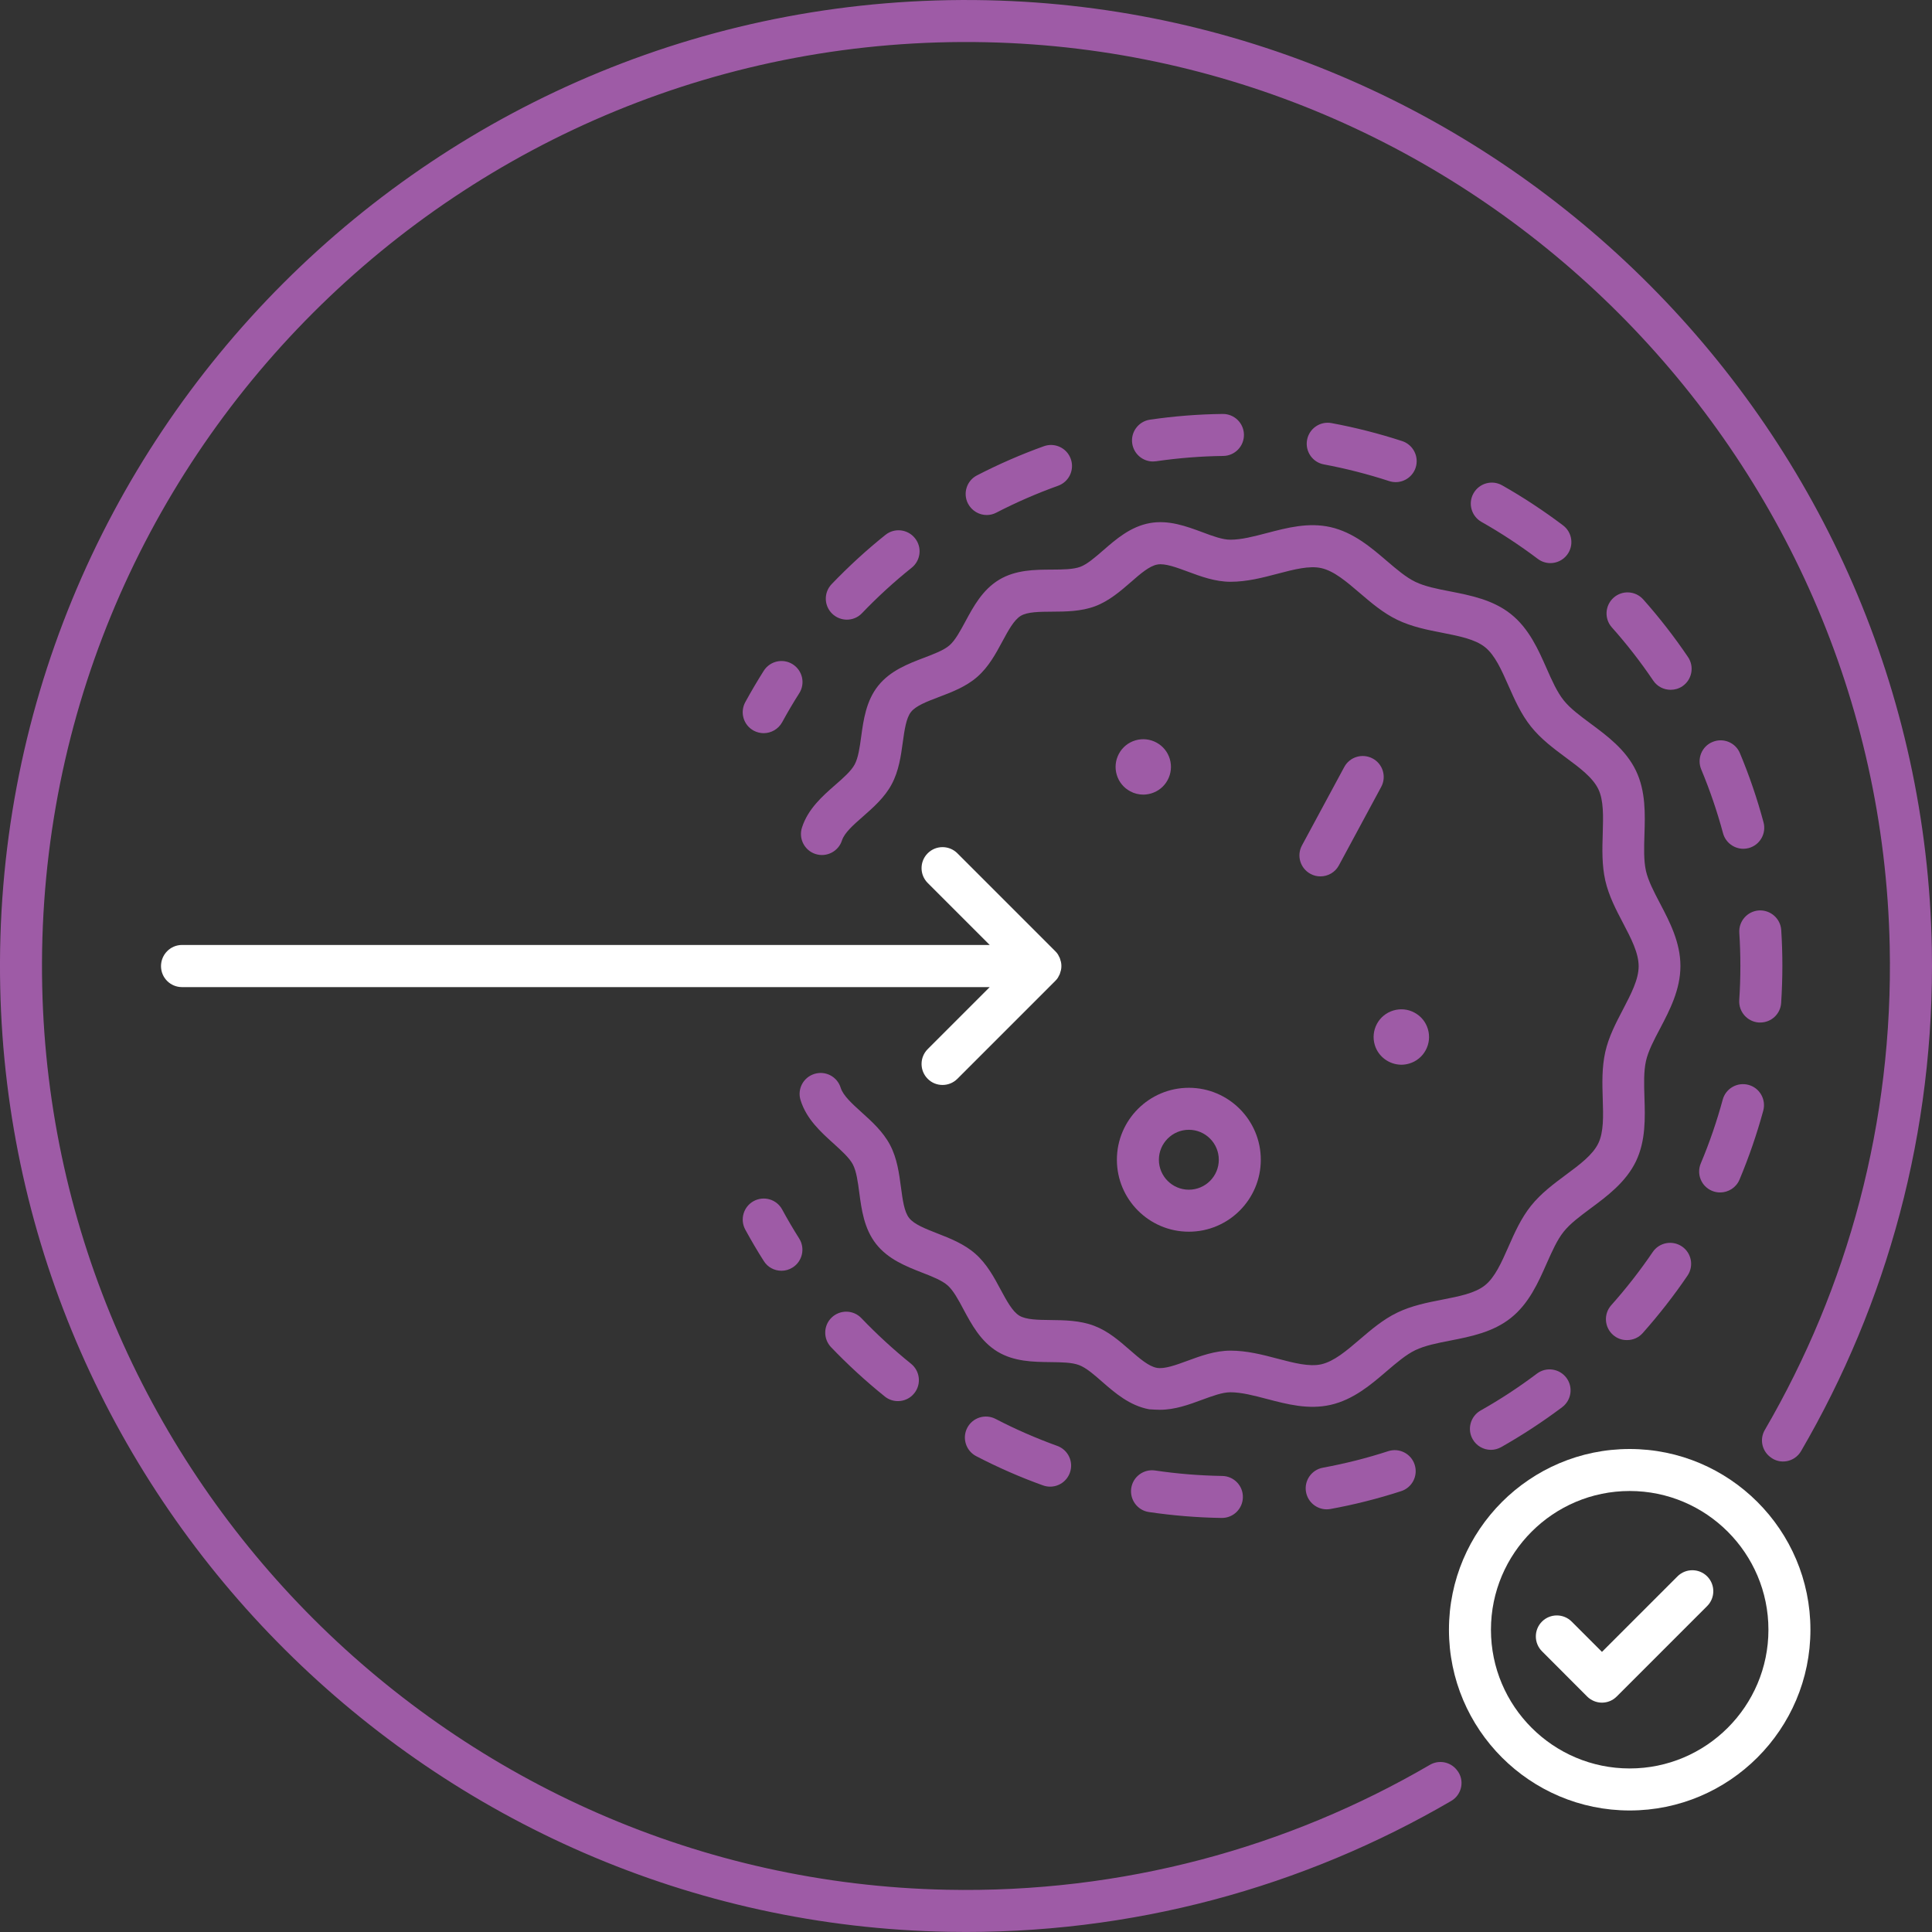 <svg width="80" height="80" viewBox="0 0 80 80" fill="none" xmlns="http://www.w3.org/2000/svg">
<rect x="0" y="0" width="80" height="80" fill="#333333" stroke="none"/>
<g clip-path="url(#clip0_4568_3535)">
<path d="M48.03 58.376C48.651 58.376 49.236 58.162 49.767 57.965C50.204 57.805 50.616 57.651 50.946 57.651C51.404 57.651 51.914 57.785 52.456 57.927C53.306 58.15 54.181 58.379 55.094 58.173C56.042 57.959 56.775 57.33 57.421 56.776C57.833 56.425 58.221 56.092 58.607 55.907C59.007 55.715 59.517 55.614 60.056 55.51C60.885 55.347 61.824 55.165 62.566 54.57C63.314 53.973 63.699 53.098 64.041 52.324C64.265 51.823 64.473 51.347 64.746 51.005C65.015 50.666 65.43 50.359 65.867 50.034C66.549 49.527 67.32 48.956 67.74 48.09C68.151 47.237 68.12 46.284 68.093 45.443C68.076 44.89 68.059 44.368 68.157 43.93C68.25 43.519 68.485 43.069 68.737 42.594C69.134 41.838 69.583 40.98 69.583 40C69.583 39.02 69.134 38.162 68.737 37.406C68.488 36.931 68.253 36.481 68.157 36.07C68.059 35.632 68.076 35.11 68.093 34.557C68.12 33.716 68.151 32.763 67.74 31.91C67.322 31.044 66.549 30.47 65.867 29.965C65.43 29.641 65.015 29.334 64.746 28.995C64.473 28.652 64.262 28.177 64.041 27.676C63.699 26.902 63.314 26.027 62.566 25.43C61.824 24.835 60.885 24.653 60.056 24.49C59.514 24.386 59.004 24.285 58.607 24.093C58.221 23.908 57.833 23.575 57.421 23.224C56.775 22.67 56.039 22.041 55.094 21.827C54.181 21.621 53.306 21.85 52.456 22.073C51.914 22.215 51.404 22.348 50.946 22.348C50.622 22.348 50.213 22.198 49.781 22.035C49.132 21.795 48.396 21.52 47.616 21.659C46.813 21.803 46.21 22.328 45.677 22.792C45.338 23.085 45.019 23.363 44.735 23.47C44.439 23.58 44.007 23.583 43.552 23.586C42.854 23.589 42.062 23.592 41.376 24.003C40.683 24.418 40.306 25.119 39.973 25.737C39.758 26.134 39.555 26.511 39.323 26.716C39.089 26.922 38.689 27.073 38.266 27.235C37.61 27.485 36.868 27.766 36.364 28.395C35.863 29.023 35.755 29.809 35.66 30.502C35.599 30.954 35.538 31.377 35.39 31.655C35.245 31.925 34.926 32.206 34.587 32.502C34.057 32.965 33.457 33.493 33.208 34.267C33.06 34.725 33.312 35.215 33.767 35.362C34.225 35.51 34.715 35.258 34.863 34.803C34.964 34.484 35.338 34.157 35.735 33.809C36.153 33.441 36.628 33.026 36.921 32.478C37.219 31.925 37.306 31.296 37.382 30.739C37.454 30.224 37.521 29.734 37.724 29.479C37.929 29.221 38.39 29.047 38.88 28.861C39.405 28.661 39.999 28.438 40.468 28.026C40.938 27.615 41.239 27.058 41.503 26.566C41.752 26.105 41.987 25.667 42.271 25.499C42.549 25.334 43.039 25.331 43.561 25.328C44.123 25.325 44.761 25.322 45.349 25.102C45.926 24.885 46.401 24.473 46.822 24.108C47.219 23.76 47.596 23.432 47.929 23.375C48.239 23.319 48.717 23.496 49.178 23.667C49.709 23.864 50.311 24.09 50.952 24.09C51.633 24.09 52.279 23.922 52.903 23.757C53.578 23.58 54.216 23.412 54.714 23.525C55.242 23.644 55.755 24.085 56.297 24.548C56.775 24.957 57.268 25.38 57.856 25.664C58.456 25.954 59.105 26.082 59.728 26.203C60.421 26.34 61.076 26.467 61.488 26.795C61.902 27.125 62.172 27.737 62.459 28.386C62.717 28.968 62.98 29.569 63.395 30.087C63.807 30.603 64.331 30.992 64.841 31.371C65.412 31.794 65.951 32.194 66.183 32.676C66.409 33.142 66.386 33.806 66.366 34.51C66.346 35.151 66.325 35.812 66.473 36.467C66.618 37.099 66.917 37.67 67.207 38.223C67.54 38.858 67.853 39.458 67.853 40.009C67.853 40.559 67.537 41.159 67.207 41.794C66.917 42.348 66.615 42.922 66.473 43.551C66.325 44.206 66.346 44.867 66.366 45.507C66.389 46.211 66.409 46.875 66.183 47.342C65.951 47.823 65.412 48.223 64.841 48.646C64.334 49.023 63.807 49.414 63.395 49.93C62.98 50.449 62.714 51.052 62.459 51.631C62.172 52.281 61.902 52.892 61.488 53.223C61.079 53.55 60.421 53.678 59.728 53.814C59.102 53.936 58.456 54.063 57.856 54.353C57.268 54.637 56.775 55.06 56.297 55.469C55.755 55.933 55.242 56.37 54.714 56.492C54.218 56.605 53.578 56.437 52.903 56.26C52.279 56.095 51.633 55.927 50.952 55.927C50.311 55.927 49.706 56.15 49.172 56.347C48.682 56.527 48.219 56.695 47.903 56.64C47.564 56.579 47.184 56.249 46.781 55.898C46.341 55.515 45.886 55.118 45.306 54.898C44.717 54.675 44.077 54.666 43.515 54.66C42.987 54.654 42.489 54.649 42.207 54.478C41.92 54.304 41.683 53.86 41.431 53.394C41.167 52.898 40.865 52.339 40.396 51.924C39.926 51.507 39.332 51.275 38.81 51.072C38.318 50.878 37.851 50.698 37.645 50.434C37.439 50.173 37.376 49.678 37.306 49.156C37.231 48.597 37.15 47.965 36.854 47.408C36.564 46.858 36.095 46.434 35.68 46.061C35.286 45.704 34.912 45.368 34.81 45.04C34.669 44.582 34.182 44.324 33.721 44.469C33.263 44.611 33.005 45.098 33.15 45.556C33.393 46.339 33.99 46.875 34.515 47.35C34.851 47.655 35.17 47.942 35.315 48.217C35.463 48.501 35.521 48.93 35.581 49.385C35.674 50.084 35.779 50.875 36.277 51.51C36.779 52.147 37.521 52.437 38.178 52.695C38.605 52.86 39.008 53.02 39.242 53.228C39.477 53.437 39.683 53.817 39.897 54.22C40.231 54.843 40.61 55.547 41.303 55.968C41.993 56.385 42.79 56.394 43.491 56.402C43.952 56.408 44.384 56.411 44.686 56.527C44.975 56.637 45.297 56.915 45.636 57.214C46.172 57.681 46.781 58.208 47.587 58.356C47.735 58.364 47.885 58.376 48.03 58.376Z" fill="#9E5BA6"/>
<path d="M32.359 52.619C32.518 52.619 32.678 52.575 32.823 52.483C33.228 52.225 33.347 51.688 33.092 51.283C32.846 50.894 32.608 50.489 32.388 50.083C32.159 49.66 31.631 49.506 31.208 49.735C30.788 49.964 30.631 50.491 30.86 50.915C31.101 51.355 31.356 51.793 31.625 52.213C31.788 52.477 32.069 52.619 32.359 52.619Z" fill="#9E5BA6"/>
<path d="M50.584 62.855C49.578 62.84 48.567 62.756 47.576 62.611C47.1 62.542 46.773 62.098 46.842 61.623C46.912 61.148 47.355 60.82 47.831 60.89C48.744 61.026 49.68 61.101 50.61 61.116C51.092 61.124 51.474 61.519 51.465 62C51.457 62.475 51.071 62.855 50.596 62.855H50.584ZM54.08 61.785C53.993 61.313 54.306 60.861 54.778 60.774C55.691 60.606 56.602 60.377 57.483 60.09C57.941 59.942 58.43 60.191 58.578 60.649C58.726 61.107 58.477 61.597 58.019 61.745C57.065 62.055 56.08 62.304 55.091 62.484C55.039 62.493 54.987 62.498 54.935 62.498C54.523 62.498 54.158 62.203 54.08 61.785ZM43.188 61.507C42.243 61.168 41.312 60.759 40.422 60.296C39.996 60.075 39.831 59.548 40.051 59.125C40.272 58.699 40.796 58.533 41.225 58.754C42.048 59.183 42.909 59.556 43.779 59.872C44.231 60.035 44.466 60.533 44.3 60.985C44.173 61.339 43.84 61.559 43.483 61.559C43.385 61.559 43.286 61.542 43.188 61.507ZM60.978 59.591C60.743 59.174 60.891 58.644 61.309 58.406C62.117 57.951 62.903 57.435 63.642 56.878C64.024 56.589 64.569 56.667 64.859 57.049C65.149 57.432 65.071 57.977 64.688 58.267C63.885 58.87 63.036 59.426 62.161 59.922C62.025 59.997 61.88 60.035 61.735 60.035C61.433 60.035 61.138 59.875 60.978 59.591ZM36.634 57.823C35.852 57.194 35.104 56.507 34.411 55.783C34.081 55.435 34.092 54.884 34.44 54.554C34.788 54.223 35.339 54.235 35.669 54.583C36.309 55.252 37.002 55.887 37.724 56.47C38.098 56.771 38.159 57.319 37.857 57.693C37.686 57.907 37.434 58.017 37.179 58.017C36.988 58.017 36.794 57.954 36.634 57.823ZM66.79 55.273C66.43 54.954 66.398 54.403 66.72 54.044C67.337 53.351 67.914 52.612 68.436 51.844C68.705 51.447 69.247 51.345 69.644 51.612C70.042 51.881 70.146 52.423 69.876 52.821C69.314 53.649 68.688 54.449 68.021 55.2C67.85 55.394 67.613 55.49 67.372 55.49C67.16 55.493 66.955 55.42 66.79 55.273ZM70.891 49.31C70.447 49.125 70.239 48.615 70.427 48.171C70.787 47.316 71.091 46.429 71.334 45.534C71.459 45.07 71.937 44.798 72.401 44.922C72.865 45.047 73.137 45.525 73.013 45.989C72.749 46.957 72.418 47.919 72.03 48.844C71.891 49.177 71.566 49.377 71.227 49.377C71.117 49.377 71.001 49.357 70.891 49.31ZM72.83 42.34C72.352 42.308 71.989 41.893 72.018 41.415C72.05 40.946 72.065 40.47 72.065 39.998C72.065 39.525 72.05 39.079 72.021 38.624C71.989 38.146 72.355 37.731 72.833 37.699C73.314 37.673 73.725 38.033 73.757 38.511C73.789 39.004 73.804 39.502 73.804 39.998C73.804 40.493 73.786 41.024 73.754 41.528C73.725 41.989 73.343 42.34 72.888 42.34H72.83ZM71.346 34.499C71.105 33.604 70.801 32.714 70.444 31.859C70.259 31.416 70.468 30.905 70.911 30.723C71.355 30.537 71.865 30.746 72.047 31.189C72.436 32.117 72.763 33.079 73.024 34.05C73.149 34.514 72.873 34.992 72.41 35.117C72.334 35.137 72.259 35.146 72.183 35.146C71.801 35.143 71.45 34.888 71.346 34.499ZM68.456 28.181C67.937 27.413 67.361 26.671 66.743 25.978C66.424 25.619 66.456 25.071 66.816 24.749C67.175 24.43 67.723 24.462 68.044 24.822C68.711 25.572 69.334 26.375 69.897 27.207C70.166 27.604 70.062 28.146 69.665 28.416C69.514 28.517 69.346 28.563 69.178 28.563C68.897 28.563 68.624 28.43 68.456 28.181ZM34.463 25.416C34.115 25.082 34.104 24.535 34.437 24.187C35.133 23.462 35.88 22.775 36.663 22.149C37.037 21.848 37.585 21.909 37.886 22.285C38.188 22.659 38.127 23.207 37.75 23.509C37.025 24.088 36.333 24.723 35.692 25.392C35.521 25.572 35.292 25.659 35.063 25.659C34.849 25.656 34.631 25.578 34.463 25.416ZM63.674 23.14C62.932 22.581 62.149 22.065 61.343 21.61C60.926 21.372 60.778 20.842 61.016 20.425C61.254 20.007 61.784 19.859 62.201 20.097C63.074 20.59 63.92 21.149 64.723 21.755C65.106 22.045 65.181 22.59 64.891 22.972C64.72 23.198 64.459 23.317 64.195 23.317C64.016 23.317 63.83 23.259 63.674 23.14ZM40.083 20.854C39.863 20.427 40.028 19.903 40.457 19.683C41.35 19.222 42.28 18.816 43.225 18.477C43.677 18.314 44.176 18.549 44.338 19.001C44.501 19.454 44.266 19.952 43.813 20.114C42.941 20.427 42.08 20.801 41.257 21.227C41.13 21.294 40.993 21.326 40.857 21.326C40.544 21.326 40.24 21.152 40.083 20.854ZM57.52 19.92C56.639 19.633 55.732 19.401 54.819 19.23C54.346 19.143 54.036 18.688 54.123 18.216C54.21 17.744 54.665 17.43 55.138 17.52C56.126 17.703 57.112 17.955 58.062 18.265C58.517 18.416 58.767 18.906 58.619 19.364C58.5 19.729 58.158 19.964 57.793 19.964C57.703 19.964 57.61 19.949 57.52 19.92ZM46.883 18.364C46.813 17.888 47.144 17.448 47.616 17.378C48.608 17.233 49.619 17.152 50.628 17.141H50.639C51.115 17.141 51.503 17.523 51.509 17.999C51.515 18.48 51.132 18.874 50.651 18.88C49.721 18.891 48.784 18.967 47.868 19.1C47.825 19.106 47.784 19.109 47.741 19.109C47.318 19.109 46.947 18.796 46.883 18.364Z" fill="#9E5BA6"/>
<path d="M31.622 30.359C31.93 30.359 32.228 30.193 32.387 29.907C32.608 29.501 32.845 29.098 33.095 28.706C33.353 28.301 33.231 27.765 32.825 27.506C32.419 27.249 31.883 27.37 31.625 27.776C31.358 28.199 31.101 28.634 30.86 29.075C30.631 29.498 30.785 30.025 31.208 30.254C31.338 30.324 31.483 30.359 31.622 30.359Z" fill="#9E5BA6"/>
<path d="M7.537 39.129H40.982L38.414 36.561C38.075 36.222 38.075 35.672 38.414 35.333C38.753 34.993 39.303 34.993 39.643 35.333L43.695 39.385C43.735 39.425 43.773 39.468 43.805 39.518C43.819 39.538 43.828 39.561 43.84 39.584C43.854 39.614 43.871 39.64 43.883 39.669C43.895 39.697 43.9 39.727 43.909 39.755C43.915 39.782 43.926 39.805 43.932 39.831C43.944 39.886 43.95 39.941 43.95 39.999V40.005C43.95 40.06 43.944 40.118 43.932 40.173C43.926 40.199 43.918 40.222 43.909 40.248C43.9 40.277 43.895 40.306 43.883 40.335C43.871 40.364 43.854 40.39 43.84 40.419C43.828 40.442 43.819 40.463 43.805 40.486C43.773 40.535 43.735 40.579 43.695 40.619L39.643 44.671C39.472 44.842 39.251 44.926 39.028 44.926C38.805 44.926 38.582 44.842 38.414 44.671C38.075 44.332 38.075 43.781 38.414 43.442L40.982 40.874H7.537C7.055 40.874 6.667 40.486 6.667 40.005C6.667 39.524 7.055 39.129 7.537 39.129Z" fill="white"/>
<path d="M59.207 73.079C53.34 76.5 46.482 78.404 39.181 78.25C18.788 77.824 2.197 61.248 1.748 40.858C1.27 19.084 19.083 1.27 40.856 1.749C61.25 2.198 77.823 18.789 78.249 39.182C78.403 46.483 76.499 53.338 73.079 59.208C72.861 59.578 72.948 60.048 73.284 60.318C73.29 60.318 73.293 60.326 73.299 60.329C73.707 60.66 74.313 60.541 74.577 60.089C78.133 53.99 80.125 46.875 79.994 39.289C79.617 17.91 62.264 0.476 40.886 0.01C18.13 -0.486 -0.487 18.131 0.009 40.889C0.475 62.265 17.91 79.618 39.288 79.992C46.871 80.126 53.989 78.132 60.088 74.575C60.543 74.311 60.662 73.703 60.328 73.297C60.328 73.291 60.32 73.288 60.317 73.282C60.047 72.949 59.578 72.862 59.207 73.079Z" fill="#9E5BA6"/>
<path d="M67.482 74.968C63.354 74.968 59.998 71.611 59.998 67.484C59.998 63.356 63.354 60 67.482 60C71.609 60 74.966 63.356 74.966 67.484C74.966 71.611 71.609 74.968 67.482 74.968ZM67.482 61.739C64.314 61.739 61.737 64.316 61.737 67.484C61.737 70.652 64.314 73.228 67.482 73.228C70.65 73.228 73.227 70.652 73.227 67.484C73.227 64.316 70.65 61.739 67.482 61.739Z" fill="white"/>
<path d="M66.334 70.503C66.102 70.503 65.882 70.41 65.719 70.248L63.85 68.375C63.511 68.036 63.511 67.485 63.85 67.146C64.189 66.807 64.74 66.807 65.079 67.146L66.334 68.401L69.461 65.274C69.801 64.935 70.351 64.935 70.69 65.274C71.029 65.613 71.029 66.164 70.69 66.503L66.948 70.245C66.786 70.41 66.566 70.503 66.334 70.503Z" fill="white"/>
<path d="M46.248 48.023C46.248 46.379 47.584 45.043 49.228 45.043C50.871 45.043 52.207 46.379 52.207 48.023C52.207 49.666 50.871 51.002 49.228 51.002C47.584 51.002 46.248 49.666 46.248 48.023ZM47.987 48.023C47.987 48.707 48.544 49.263 49.228 49.263C49.912 49.263 50.468 48.707 50.468 48.023C50.468 47.339 49.912 46.782 49.228 46.782C48.544 46.782 47.987 47.341 47.987 48.023Z" fill="#9E5BA6"/>
<path d="M46.796 32.764C46.526 32.619 46.329 32.376 46.242 32.083C46.155 31.79 46.187 31.48 46.332 31.211C46.477 30.941 46.721 30.744 47.013 30.657C47.619 30.477 48.26 30.822 48.439 31.428C48.526 31.721 48.494 32.031 48.349 32.3C48.205 32.57 47.961 32.767 47.668 32.854C47.558 32.886 47.448 32.903 47.338 32.903C47.153 32.903 46.964 32.857 46.796 32.764Z" fill="#9E5BA6"/>
<path d="M56.926 43.268C56.839 42.975 56.871 42.665 57.016 42.395C57.161 42.126 57.404 41.929 57.697 41.842C57.99 41.755 58.3 41.784 58.572 41.932C58.845 42.079 59.039 42.32 59.126 42.613C59.213 42.906 59.181 43.216 59.036 43.485C58.891 43.755 58.648 43.952 58.355 44.039C58.245 44.071 58.135 44.088 58.027 44.088C57.532 44.085 57.074 43.763 56.926 43.268Z" fill="#9E5BA6"/>
<path d="M54.676 36.289C54.987 36.289 55.285 36.124 55.442 35.831L57.192 32.585C57.421 32.162 57.262 31.634 56.839 31.408C56.416 31.182 55.888 31.338 55.662 31.762L53.911 35.008C53.682 35.431 53.842 35.959 54.265 36.185C54.395 36.257 54.537 36.289 54.676 36.289Z" fill="#9E5BA6"/>
</g>
<defs>
<clipPath id="clip0_4568_3535">
<rect width="80" height="80" fill="white"/>
</clipPath>
</defs>
</svg>
